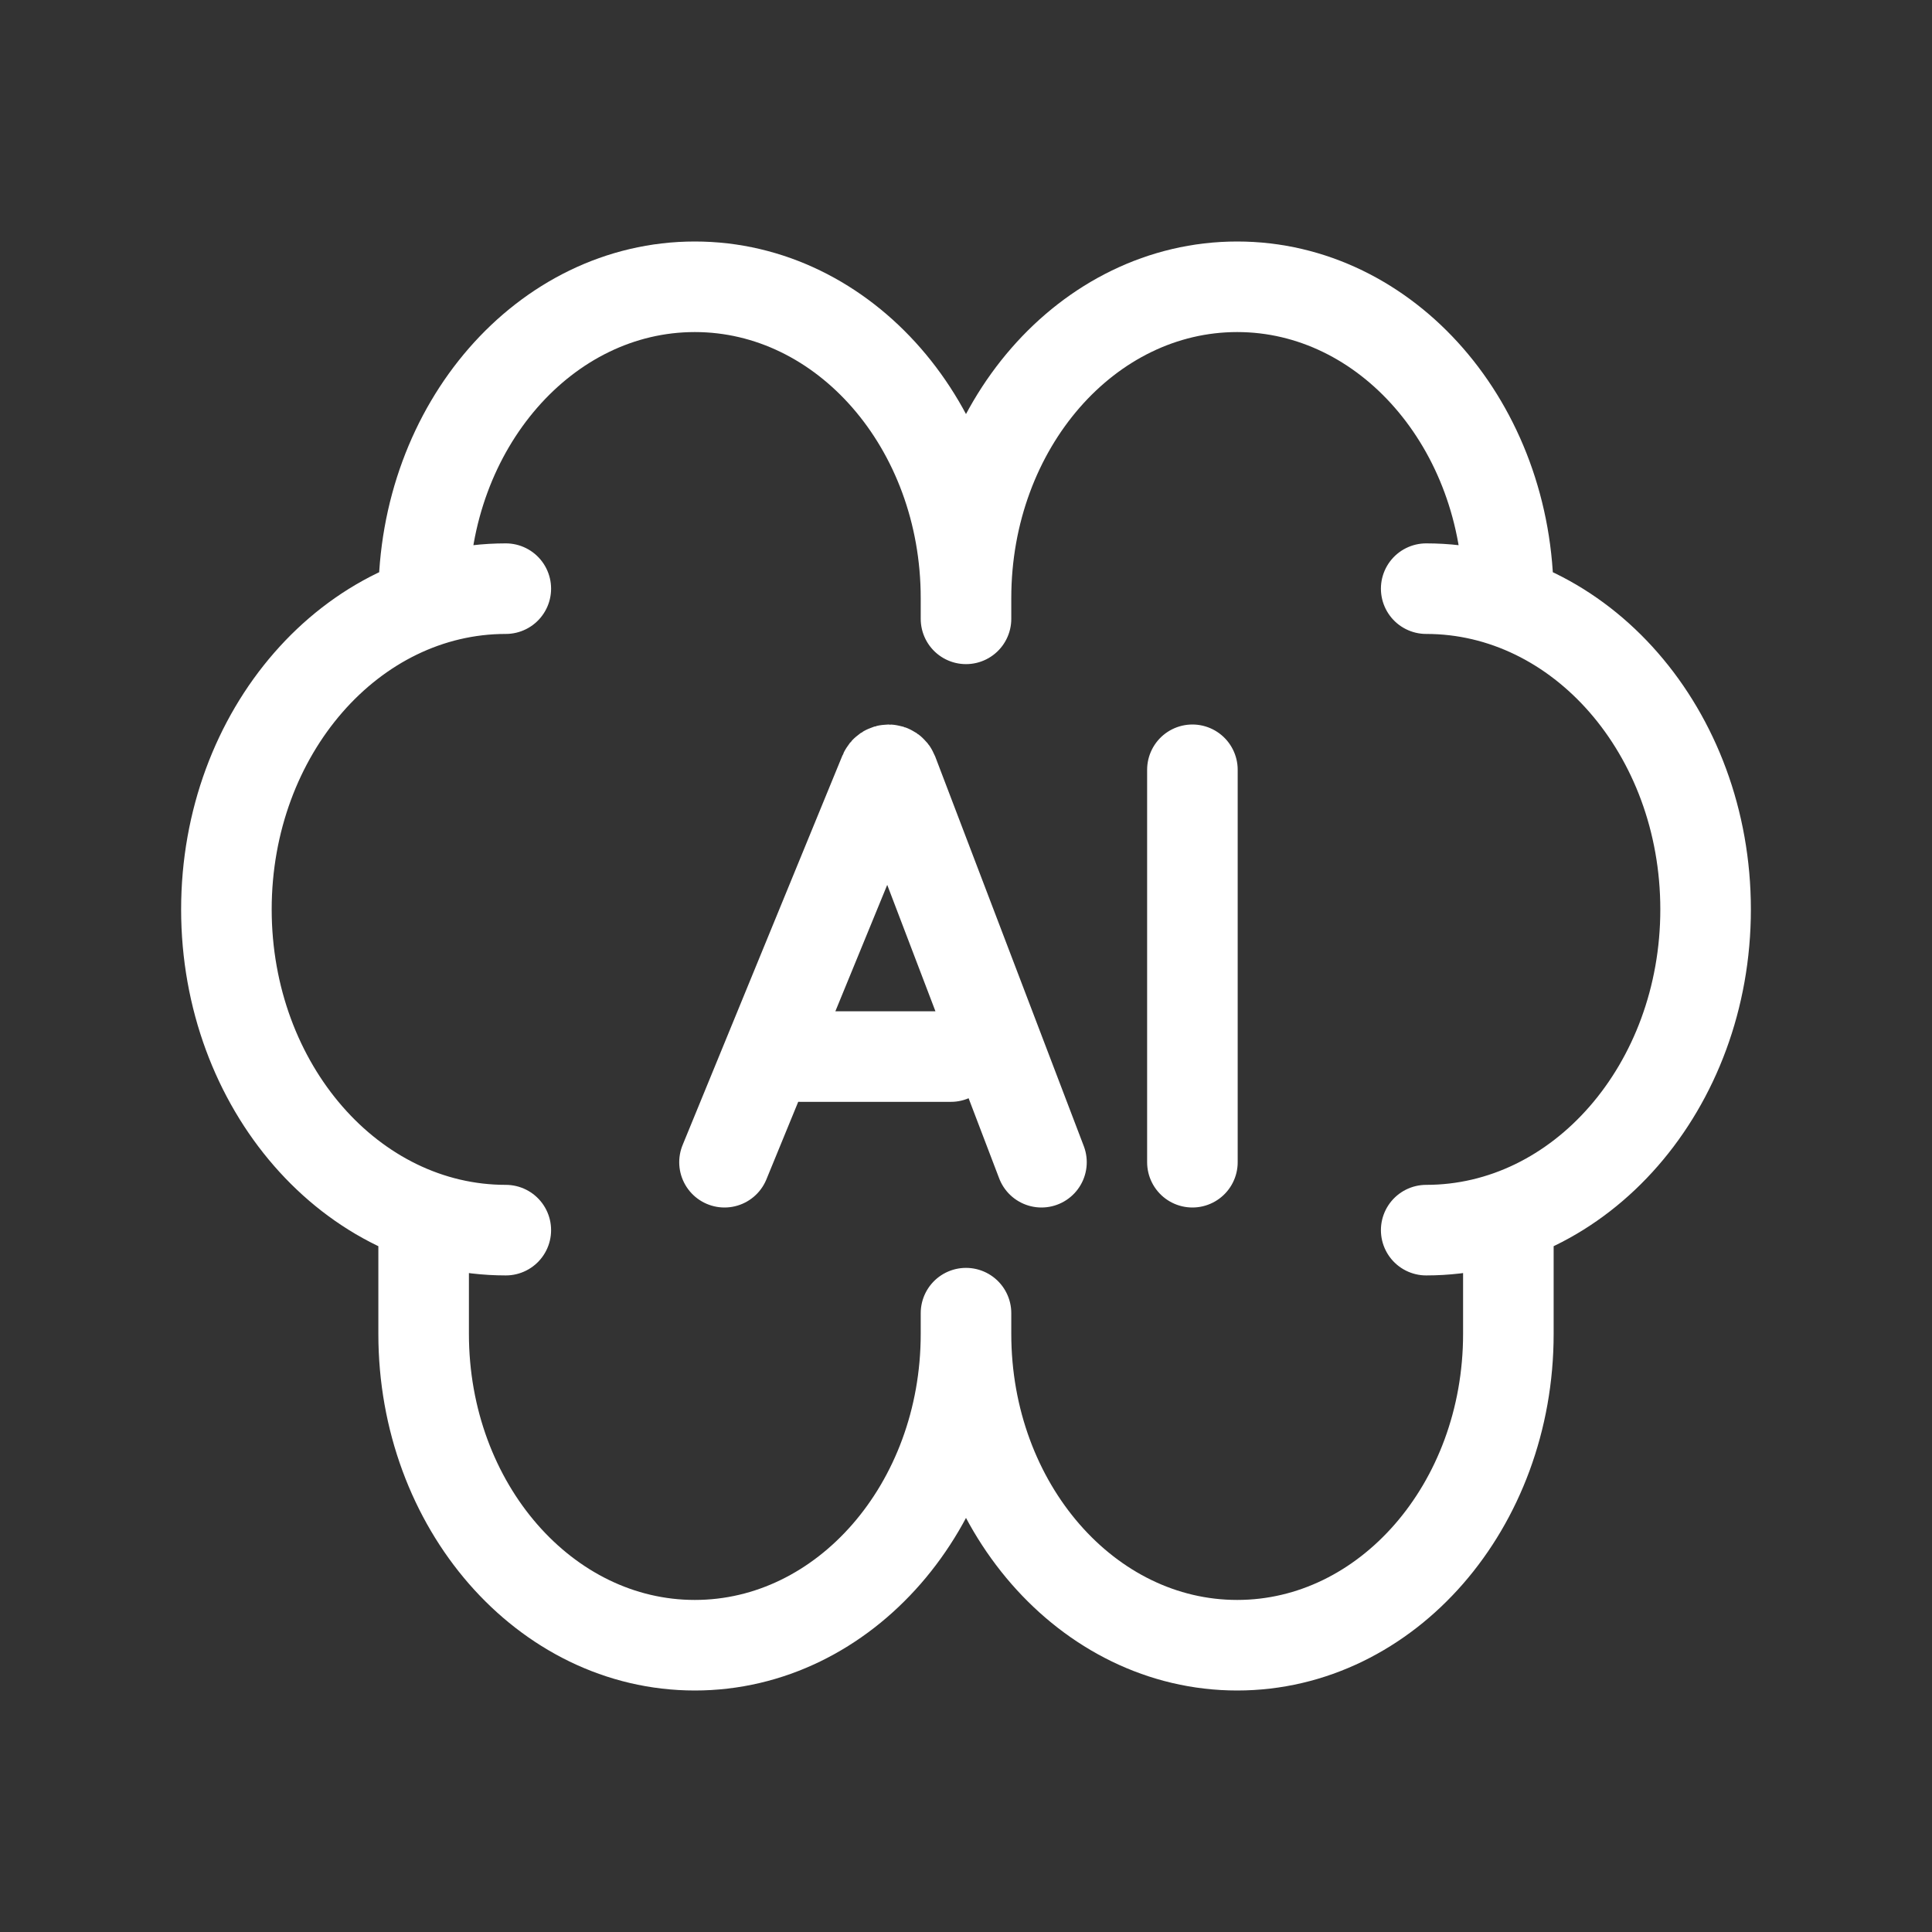 <svg id="SvgjsSvg1001" width="288" height="288" xmlns="http://www.w3.org/2000/svg" version="1.1" xmlns:xlink="http://www.w3.org/1999/xlink" xmlns:svgjs="http://svgjs.com/svgjs"><rect width="100%" height="100%" fill="#333333" stroke="none"/><defs id="SvgjsDefs1002"></defs><g id="SvgjsG1008"><svg xmlns="http://www.w3.org/2000/svg" fill="none" viewBox="0 0 128 128" width="288" height="288"><path stroke="#ffffff" stroke-linecap="round" stroke-width="6" d="M28.067 39.625C28.067 28.234 36.111 19 46.033 19 55.956 19 64 28.234 64 39.625V40.5M28.067 80.566V88.375C28.067 99.766 36.111 109 46.033 109 55.956 109 64 99.766 64 88.375V87.5M33.511 81.5C23.288 81.5 15 71.986 15 60.25 15 48.514 23.288 39 33.511 39M99.933 39.625C99.933 28.234 91.889 19 81.967 19 72.044 19 64 28.234 64 39.625V41M99.933 80.566V88.375C99.933 99.766 91.889 109 81.967 109 72.044 109 64 99.766 64 88.375V87M94.489 81.5C104.712 81.5 113 71.986 113 60.25 113 48.514 104.712 39 94.489 39M48 77L58.589 51.19C58.636 51.075 58.748 51 58.872 51V51C58.999 51 59.113 51.078 59.159 51.197L69 77M53 70H63M79 77V51" class="colorStroke1B1B1B svgStroke"></path></svg></g></svg>
